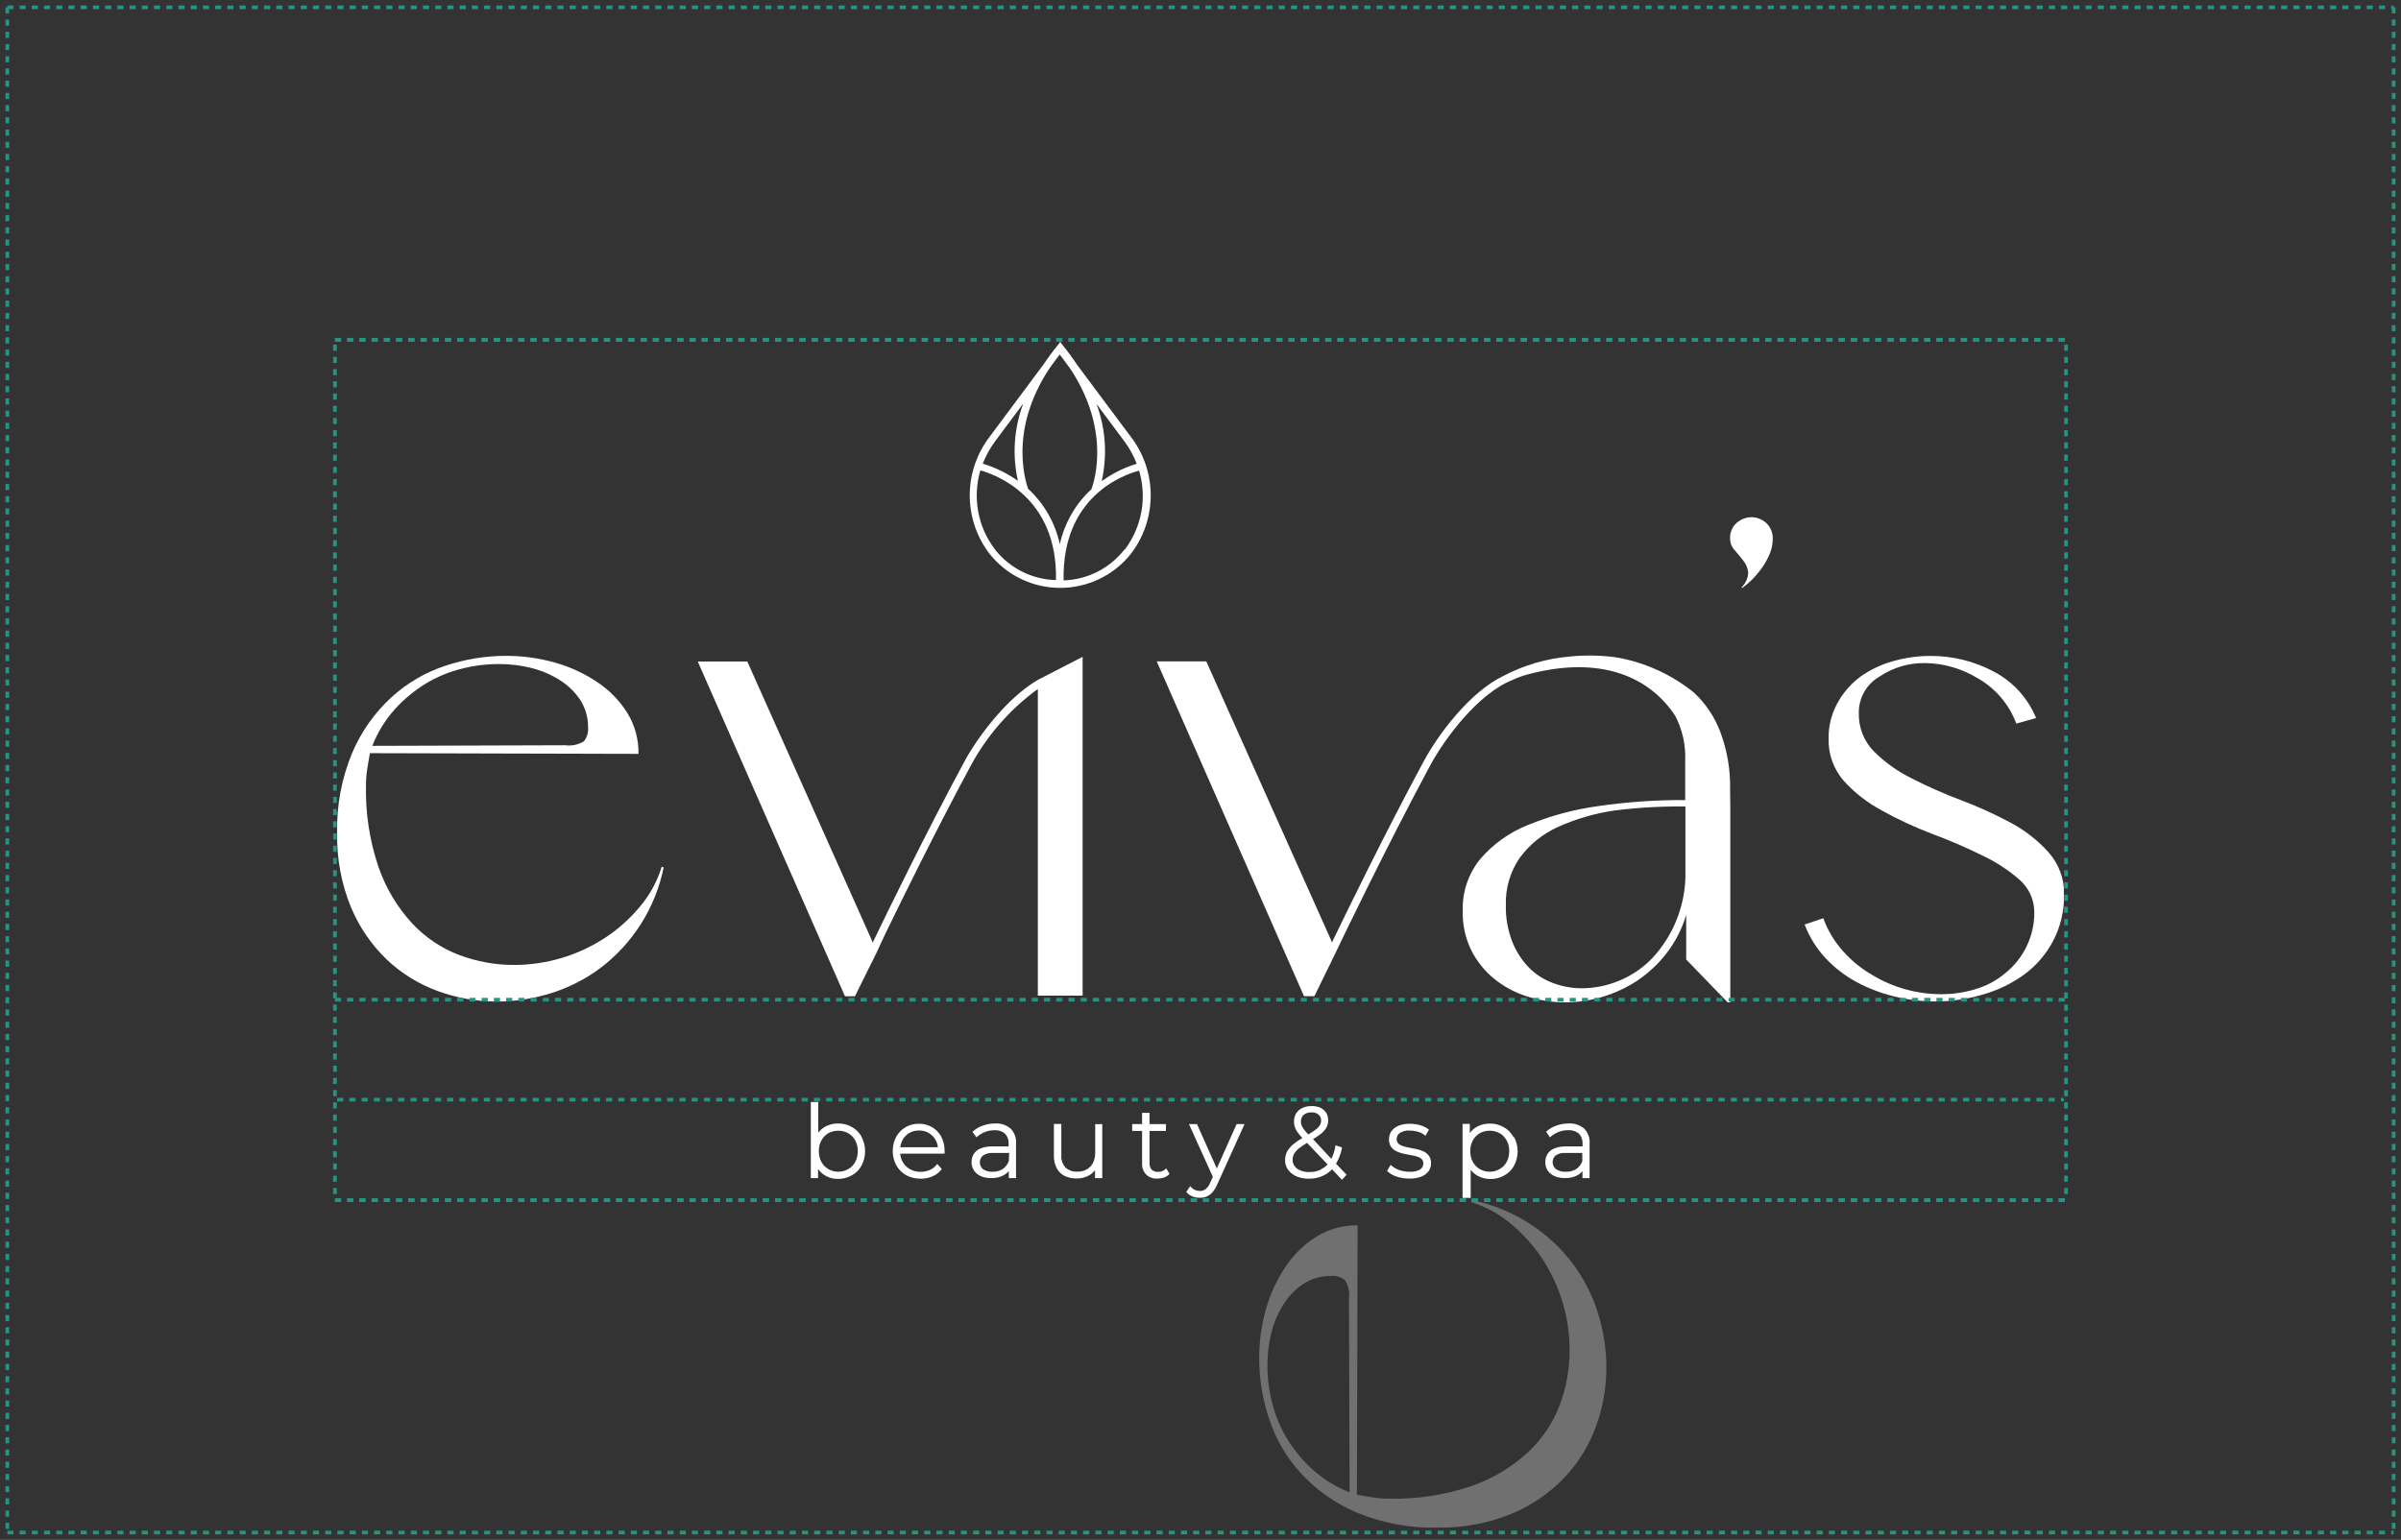 <?xml version="1.0" encoding="UTF-8"?> <svg xmlns="http://www.w3.org/2000/svg" width="1964" height="1260" viewBox="0 0 1964 1260" fill="none"><rect x="0" y="0" width="1964" height="1260" fill="#333333" stroke="none"/> <g clip-path="url(#clip0_186_458)"> <path d="M523.095 742.291C514.855 752.145 505.183 760.711 494.401 767.704C472.371 781.986 446.662 789.577 420.395 789.555C405.14 789.58 390.007 786.838 375.733 781.462C361.049 775.906 347.846 767.043 337.15 755.564C324.993 742.344 315.67 726.783 309.752 709.837C302.319 688.1 298.806 665.22 299.377 642.258C299.387 637.84 299.739 633.43 300.431 629.066C301.16 624.291 301.89 620.083 302.619 616.279L522.284 616.845C522.493 605.131 519.374 593.598 513.287 583.582C507.067 573.56 498.777 564.979 488.97 558.412C478.324 551.189 466.582 545.723 454.196 542.225C441.013 538.488 427.372 536.609 413.668 536.641C396.912 536.688 380.273 539.42 364.385 544.734C348.027 550.099 332.997 558.872 320.29 570.471C306.438 583.168 295.466 598.676 288.11 615.955C279.395 636.886 275.197 659.417 275.789 682.077C275.416 702.704 279.249 723.19 287.056 742.291C293.805 758.437 303.791 773.035 316.399 785.185C328.386 796.509 342.564 805.267 358.062 810.922C373.476 816.607 389.779 819.511 406.21 819.5C421.276 819.492 436.253 817.2 450.63 812.702C465.214 808.168 478.919 801.189 491.158 792.064C517.849 771.821 536.234 742.559 542.873 709.756L541.252 709.27C537.538 721.407 531.357 732.648 523.095 742.291ZM322.884 580.426C330.322 572.216 338.892 565.103 348.336 559.302C357.451 553.809 367.343 549.716 377.678 547.162C387.531 544.644 397.661 543.366 407.832 543.358C417.239 543.292 426.614 544.462 435.715 546.839C443.887 548.982 451.66 552.425 458.736 557.036C465.231 561.218 470.758 566.737 474.947 573.223C479.018 579.779 481.127 587.361 481.026 595.074C481.408 599.161 480.22 603.24 477.703 606.486C473.145 609.354 467.722 610.529 462.383 609.804L304.565 610.29C308.838 599.324 315.042 589.21 322.884 580.426Z" fill="white"></path> <path d="M881.204 298.7C877.648 293.267 873.806 288.026 869.693 282.999L867.262 279.762L864.911 282.918C861.105 287.491 857.56 292.273 854.293 297.243L809.468 357.457C798.944 371.204 793.242 388.026 793.242 405.329C793.242 422.631 798.944 439.454 809.468 453.2C816.383 461.882 825.172 468.894 835.178 473.714C845.185 478.534 856.152 481.037 867.262 481.037C878.372 481.037 889.339 478.534 899.345 473.714C909.352 468.894 918.14 461.882 925.056 453.2C935.58 439.454 941.281 422.631 941.281 405.329C941.281 388.026 935.58 371.204 925.056 357.457L881.204 298.7ZM813.926 361.18L837.027 330.183C829.417 350.401 827.895 372.401 832.65 393.472C823.886 387.252 814.168 382.496 803.875 379.39C806.407 372.904 809.787 366.781 813.926 361.18ZM813.926 449.639C806.975 440.546 802.267 429.946 800.182 418.697C798.098 407.448 798.697 395.868 801.93 384.893C814.088 388.211 865.235 406.502 863.776 474.647C854.134 474.406 844.665 472.039 836.047 467.716C827.429 463.392 819.875 457.219 813.926 449.639ZM841.08 400.351C841.08 399.623 822.518 354.705 859.156 300.4L866.856 290.04L875.53 301.775C911.033 355.515 892.957 399.785 892.714 400.351C879.731 412.346 870.737 428.021 866.937 445.269C863.186 428.057 854.281 412.392 841.404 400.351H841.08ZM919.787 449.639C913.867 457.249 906.336 463.459 897.732 467.825C889.128 472.19 879.664 474.603 870.018 474.89C868.559 406.098 919.219 388.373 931.783 385.136C935.021 396.051 935.652 407.571 933.625 418.773C931.598 429.974 926.969 440.546 920.111 449.639H919.787ZM901.225 393.472C905.89 372.508 904.398 350.645 896.929 330.507L919.787 361.18C923.944 366.799 927.325 372.951 929.838 379.471C919.7 382.549 910.141 387.28 901.549 393.472H901.225Z" fill="white"></path> <path d="M788.802 623.242C757.271 681.837 725.739 746.502 713.824 771.348L712.932 768.92L611.286 541.257H570.758L691.209 815.214H699.315L716.661 780.251L724.767 762.85C739.276 733.067 766.673 677.305 794.233 626.236C807.57 601.592 826.265 580.243 848.946 563.756V814.647H885.584V537.453L848.946 556.31C823.17 571.445 799.501 603.413 788.802 623.242Z" fill="white"></path> <path d="M1415.21 646.469C1415.61 630.154 1412.86 613.914 1407.1 598.638C1402.51 586.558 1395.22 575.681 1385.78 566.832C1367.47 551.959 1345.65 542.013 1322.4 537.939C1309.69 536.157 1296.82 535.912 1284.06 537.21C1265.14 538.825 1246.73 544.19 1229.91 552.992C1201.95 566.427 1176.01 601.552 1164.42 623.242C1132.89 681.756 1101.44 746.421 1089.44 771.267L1088.63 768.839L986.74 541.176H946.211L1066.66 815.133H1075.17L1091.38 781.95C1098.19 767.544 1134.1 692.925 1170.01 626.074C1181.76 604.303 1209.16 567.398 1237.21 556.391C1241.67 554.278 1246.35 552.624 1251.15 551.454C1309.19 536.401 1349.31 553.559 1370.38 585.851C1376.21 597.082 1379 609.634 1378.49 622.27V654.643C1354.7 654.516 1330.94 656.166 1307.4 659.58C1287.58 662.287 1268.19 667.509 1249.69 675.119C1234.65 681.119 1221.3 690.673 1210.78 702.96C1201.08 714.927 1196.02 729.981 1196.52 745.369C1196.21 756.571 1198.63 767.679 1203.57 777.742C1208.14 786.691 1214.51 794.599 1222.29 800.97C1230.17 807.314 1239.16 812.144 1248.8 815.214C1258.98 818.53 1269.62 820.197 1280.33 820.151C1301.28 820.104 1321.76 813.943 1339.26 802.426C1348.33 796.317 1356.38 788.804 1363.09 780.17C1370.4 770.741 1375.9 760.038 1379.3 748.606V785.107L1413.18 820.151H1415.37V660.147L1415.21 646.469ZM1378.65 718.257C1377.86 742.627 1368.31 765.897 1351.74 783.812C1344.04 791.917 1334.7 798.29 1324.34 802.507C1314.76 806.497 1304.49 808.586 1294.11 808.658C1286.08 808.673 1278.12 807.248 1270.6 804.45C1263.05 801.745 1256.21 797.374 1250.58 791.662C1244.64 785.488 1239.98 778.198 1236.88 770.215C1233.28 760.763 1231.55 750.704 1231.78 740.594C1231.34 726.921 1235.26 713.464 1242.96 702.151C1251.02 691.154 1261.76 682.404 1274.17 676.738C1289.06 670.022 1304.84 665.444 1321.02 663.141C1340.13 660.745 1359.39 659.664 1378.65 659.904V718.257Z" fill="white"></path> <path d="M1432.8 423.176C1428.36 423.203 1424.08 424.81 1420.72 427.708C1418.84 429.347 1417.36 431.398 1416.41 433.7C1415.45 436.003 1415.04 438.494 1415.21 440.981C1415.27 444.49 1416.66 447.845 1419.1 450.369C1421.61 453.283 1423.96 456.115 1426.23 459.029C1428.34 461.749 1429.66 464.997 1430.04 468.417C1429.89 473.056 1427.91 477.447 1424.53 480.638L1425.1 481.123C1427.99 479.068 1430.7 476.766 1433.2 474.244C1436.15 471.251 1438.86 468.031 1441.31 464.613C1443.84 461.031 1445.96 457.176 1447.63 453.121C1449.14 449.586 1449.97 445.795 1450.06 441.952C1450.29 439.316 1449.91 436.662 1448.96 434.194C1448 431.726 1446.49 429.508 1444.55 427.708C1441.29 424.869 1437.13 423.265 1432.8 423.176Z" fill="white"></path> <path d="M1675.81 697.537C1667 687.689 1656.51 679.47 1644.84 673.257C1631.75 666.23 1618.21 660.066 1604.32 654.804C1590.47 649.636 1576.94 643.664 1563.79 636.918C1552.34 631.269 1541.88 623.808 1532.82 614.823C1528.78 610.703 1525.61 605.815 1523.49 600.449C1521.38 595.084 1520.36 589.348 1520.5 583.583C1520.38 577.544 1521.88 571.581 1524.84 566.315C1527.81 561.049 1532.13 556.672 1537.36 553.638C1548.43 546.171 1561.54 542.299 1574.89 542.55C1590.01 542.79 1604.79 547.066 1617.69 554.933C1632.29 563.201 1643.49 576.361 1649.3 592.081L1665.51 587.549C1658.75 571.026 1646.3 557.453 1630.42 549.268C1614.7 541.004 1597.2 536.698 1579.43 536.723C1568.96 536.684 1558.53 538.128 1548.47 541.013C1538.84 543.663 1529.76 547.992 1521.64 553.8C1513.9 559.597 1507.51 566.996 1502.91 575.49C1498.08 584.289 1495.63 594.189 1495.78 604.221C1495.4 616.939 1499.83 629.333 1508.18 638.941C1517.12 648.751 1527.68 656.962 1539.39 663.221C1552.43 670.468 1565.97 676.77 1579.92 682.078C1594.35 687.474 1607.86 693.274 1620.45 699.479C1631.77 704.706 1642.3 711.489 1651.73 719.631C1655.64 722.997 1658.77 727.173 1660.9 731.87C1663.03 736.567 1664.1 741.67 1664.05 746.824C1664.05 756.336 1661.91 765.726 1657.79 774.299C1653.66 782.873 1647.66 790.41 1640.22 796.355C1633.25 802.235 1625.14 806.615 1616.39 809.224C1607.15 812.083 1597.53 813.529 1587.86 813.513C1577.94 813.491 1568.07 812.13 1558.52 809.466C1548.79 806.751 1539.48 802.692 1530.88 797.407C1522.2 792.321 1514.38 785.903 1507.7 778.388C1500.57 770.525 1495.06 761.341 1491.48 751.357L1476.16 756.455C1480.01 766.612 1485.79 775.929 1493.19 783.892C1500.55 791.781 1509.14 798.423 1518.64 803.558C1528.42 808.778 1538.83 812.748 1549.6 815.374C1560.56 818.054 1571.8 819.412 1583.08 819.421C1596.17 819.427 1609.19 817.546 1621.74 813.837C1633.84 810.445 1645.25 804.967 1655.46 797.65C1665.39 790.425 1673.53 781.044 1679.29 770.214C1685.49 758.416 1688.61 745.252 1688.37 731.933C1688.69 719.294 1684.2 707.004 1675.81 697.537Z" fill="white"></path> <path d="M704.825 930.219C702.99 926.775 700.168 923.957 696.719 922.126C693.294 920.17 689.396 919.19 685.452 919.293C681.74 919.245 678.08 920.165 674.833 921.964C672.689 923.197 670.815 924.849 669.321 926.82V901.73H663.242V963.968H669.159V956.522C670.991 959.094 673.427 961.177 676.254 962.588C679.081 963.999 682.211 964.695 685.371 964.615C689.315 964.718 693.212 963.738 696.638 961.782C700.095 959.963 702.921 957.142 704.743 953.689C706.66 950.088 707.662 946.072 707.662 941.994C707.662 937.917 706.66 933.901 704.743 930.3L704.825 930.219ZM699.556 950.776C698.25 953.238 696.249 955.264 693.801 956.603C691.336 958.023 688.541 958.771 685.695 958.771C682.849 958.771 680.054 958.023 677.589 956.603C675.183 955.237 673.215 953.216 671.915 950.776C670.489 948.056 669.764 945.024 669.808 941.954C669.736 938.881 670.462 935.842 671.915 933.132C673.213 930.67 675.18 928.622 677.589 927.224C680.081 925.885 682.866 925.185 685.695 925.185C688.524 925.185 691.309 925.885 693.801 927.224C696.235 928.617 698.229 930.664 699.556 933.132C701.009 935.842 701.735 938.881 701.663 941.954C701.707 945.024 700.982 948.056 699.556 950.776Z" fill="white"></path> <path d="M769.995 930.136C768.205 926.829 765.528 924.086 762.263 922.213C758.999 920.34 755.277 919.413 751.514 919.534C747.738 919.447 744.012 920.407 740.749 922.307C737.487 924.207 734.816 926.973 733.033 930.298C731.154 933.892 730.207 937.899 730.277 941.952C730.212 945.999 731.219 949.992 733.195 953.526C735.086 956.927 737.894 959.731 741.301 961.619C744.917 963.536 748.96 964.51 753.054 964.452C756.277 964.504 759.477 963.898 762.457 962.671C765.332 961.51 767.869 959.645 769.833 957.249L770.4 956.601L766.672 952.393L765.942 953.283C764.455 955.106 762.531 956.525 760.349 957.411C758.062 958.358 755.612 958.852 753.135 958.867C750.075 958.923 747.055 958.169 744.381 956.682C741.887 955.35 739.833 953.326 738.464 950.855C737.253 948.749 736.533 946.398 736.356 943.976H772.67V942.519C772.705 942.305 772.705 942.086 772.67 941.871C772.758 937.8 771.84 933.769 769.995 930.136ZM736.437 938.715C736.686 936.683 737.289 934.711 738.221 932.888C739.476 930.517 741.354 928.531 743.652 927.142C746.104 925.698 748.912 924.969 751.757 925.037C754.607 924.933 757.425 925.664 759.863 927.142C762.183 928.529 764.087 930.514 765.375 932.888C766.379 934.681 766.987 936.668 767.158 938.715H736.437Z" fill="white"></path> <path d="M826.739 923.501C823.206 920.499 818.642 918.989 814.013 919.292C810.7 919.25 807.406 919.799 804.286 920.911C801.285 921.854 798.522 923.427 796.18 925.524L795.451 926.091L798.693 930.623L799.585 929.894C801.41 928.332 803.495 927.099 805.745 926.252C808.191 925.265 810.808 924.77 813.445 924.796C816.595 924.58 819.705 925.595 822.119 927.628C823.128 928.71 823.907 929.985 824.409 931.376C824.91 932.767 825.124 934.245 825.037 935.721V938.069H811.5C808.167 937.957 804.849 938.564 801.773 939.849C799.514 940.805 797.613 942.447 796.342 944.543C795.258 946.499 794.7 948.702 794.721 950.937C794.672 953.383 795.38 955.786 796.748 957.816C798.16 959.863 800.128 961.463 802.422 962.429C805.121 963.526 808.019 964.05 810.933 963.967C814.779 964.106 818.582 963.121 821.875 961.134C823.106 960.344 824.224 959.391 825.199 958.302V963.967H831.116V936.207C831.34 933.9 831.065 931.571 830.31 929.379C829.555 927.187 828.337 925.182 826.739 923.501ZM825.199 950.127C824.203 952.735 822.454 954.989 820.173 956.602C817.724 958.062 814.919 958.818 812.067 958.787C809.196 958.989 806.341 958.219 803.962 956.602C803.184 955.911 802.561 955.063 802.134 954.115C801.708 953.166 801.487 952.138 801.487 951.099C801.487 950.059 801.708 949.031 802.134 948.082C802.561 947.134 803.184 946.286 803.962 945.595C806.335 943.966 809.195 943.195 812.067 943.41H825.523L825.199 950.127Z" fill="white"></path> <path d="M901.631 919.776V963.965H895.713V957.572C894.543 958.995 893.179 960.248 891.66 961.295C888.377 963.321 884.578 964.361 880.718 964.289C877.339 964.342 873.991 963.651 870.91 962.266C868.091 960.855 865.792 958.588 864.344 955.791C862.734 952.581 861.954 949.02 862.075 945.432V919.695H868.154V945.108C868.007 946.93 868.225 948.763 868.796 950.5C869.366 952.237 870.278 953.843 871.477 955.225C872.751 956.423 874.257 957.349 875.901 957.948C877.545 958.546 879.295 958.804 881.042 958.705C883.873 958.835 886.684 958.162 889.148 956.762C891.265 955.516 892.98 953.69 894.092 951.502C895.283 948.97 895.892 946.205 895.875 943.409V919.857L901.631 919.776Z" fill="white"></path> <path d="M956.668 960.567L956.101 961.134C954.833 962.266 953.342 963.121 951.723 963.643C950.093 964.128 948.4 964.373 946.698 964.371C945.005 964.484 943.307 964.24 941.715 963.655C940.123 963.069 938.672 962.155 937.457 960.972C936.335 959.756 935.469 958.327 934.912 956.769C934.354 955.212 934.118 953.558 934.215 951.907V925.361H926.109V919.777H934.215V910.551H940.294V919.777H953.75V925.361H940.294V951.503C940.167 953.484 940.773 955.442 941.997 957.006C942.686 957.656 943.503 958.157 944.396 958.477C945.289 958.798 946.238 958.931 947.184 958.868C949.321 958.989 951.419 958.261 953.02 956.844L953.912 955.954L956.668 960.567Z" fill="white"></path> <path d="M1017.95 919.777L1017.38 921.234L995.657 969.227C994.661 971.527 993.352 973.679 991.766 975.621C990.473 977.09 988.866 978.251 987.065 979.02C985.292 979.749 983.389 980.107 981.472 980.072C979.485 980.086 977.511 979.758 975.636 979.101C973.861 978.396 972.258 977.32 970.935 975.945L970.367 975.378L973.528 970.603L974.501 971.493C975.355 972.494 976.44 973.272 977.662 973.76C978.896 974.264 980.22 974.512 981.553 974.488C983.216 974.555 984.851 974.04 986.173 973.031C987.882 971.574 989.192 969.708 989.983 967.609L992.09 962.914L972.556 919.777H979.121L995.333 956.116L1011.54 919.777H1017.95Z" fill="white"></path> <path d="M1092.85 952.152C1095.18 948.317 1096.8 944.095 1097.63 939.688V938.798L1092.28 937.098V938.231C1091.69 941.715 1090.6 945.096 1089.04 948.267L1074.04 932.08C1076.07 930.919 1078.02 929.621 1079.88 928.196C1081.91 926.752 1083.62 924.906 1084.9 922.773C1085.9 920.934 1086.43 918.877 1086.44 916.784C1086.51 914.533 1085.92 912.311 1084.74 910.391C1083.54 908.634 1081.89 907.236 1079.96 906.344C1077.72 905.427 1075.32 904.986 1072.91 905.049C1070.35 904.991 1067.8 905.488 1065.45 906.506C1063.33 907.467 1061.53 909.011 1060.26 910.957C1059.07 912.964 1058.45 915.26 1058.48 917.594C1058.45 919.103 1058.66 920.608 1059.13 922.045C1059.67 923.67 1060.46 925.2 1061.48 926.577C1062.45 927.872 1063.67 929.41 1065.29 931.19C1062.78 932.615 1060.4 934.239 1058.16 936.046C1056.01 937.781 1054.19 939.893 1052.81 942.278C1051.74 944.443 1051.18 946.824 1051.18 949.238C1051.11 952.151 1052.02 955.005 1053.78 957.331C1055.6 959.682 1058 961.523 1060.75 962.673C1063.89 963.921 1067.26 964.526 1070.64 964.453C1074.97 964.552 1079.26 963.579 1083.12 961.621C1085.54 960.369 1087.73 958.729 1089.61 956.765L1097.71 965.344L1101.52 961.216L1092.85 952.152ZM1064.64 920.75C1064.31 919.757 1064.15 918.719 1064.15 917.674C1064.11 916.667 1064.28 915.661 1064.66 914.726C1065.03 913.79 1065.61 912.947 1066.34 912.252C1068.16 910.82 1070.44 910.101 1072.75 910.229C1073.81 910.136 1074.87 910.252 1075.89 910.572C1076.9 910.891 1077.85 911.407 1078.66 912.09C1079.34 912.699 1079.87 913.451 1080.22 914.291C1080.57 915.131 1080.73 916.037 1080.69 916.946C1080.66 918.281 1080.3 919.588 1079.64 920.75C1078.55 922.292 1077.21 923.634 1075.66 924.716C1074.2 925.768 1072.34 926.982 1070.15 928.277C1068.69 926.658 1067.4 925.201 1066.59 924.068C1065.78 923.058 1065.13 921.941 1064.64 920.75ZM1080.85 956.765C1077.8 958.335 1074.4 959.115 1070.96 959.031C1068.49 959.1 1066.04 958.66 1063.75 957.736C1061.85 957.022 1060.19 955.788 1058.97 954.175C1057.88 952.669 1057.31 950.852 1057.34 948.995C1057.33 947.336 1057.72 945.698 1058.48 944.22C1059.54 942.448 1060.91 940.884 1062.53 939.607C1064.65 937.983 1066.87 936.496 1069.18 935.156L1085.96 952.799C1084.41 954.442 1082.57 955.786 1080.53 956.765H1080.85Z" fill="white"></path> <path d="M1170.58 951.828C1170.62 954.21 1169.88 956.539 1168.48 958.465C1166.91 960.474 1164.8 961.991 1162.4 962.835C1159.34 963.955 1156.09 964.477 1152.83 964.373C1149.39 964.408 1145.97 963.889 1142.7 962.835C1139.95 962.005 1137.41 960.598 1135.24 958.708L1134.59 958.141L1137.51 953.123L1138.4 953.933C1140.25 955.463 1142.37 956.643 1144.64 957.413C1147.25 958.308 1149.99 958.773 1152.75 958.789C1155.88 959.052 1159.01 958.375 1161.75 956.846C1162.54 956.291 1163.18 955.551 1163.62 954.69C1164.06 953.829 1164.28 952.875 1164.26 951.909C1164.3 951.29 1164.21 950.67 1164 950.086C1163.79 949.502 1163.47 948.966 1163.04 948.51C1162.03 947.571 1160.81 946.878 1159.48 946.487C1157.72 945.875 1155.9 945.442 1154.05 945.192L1147.97 943.978C1146 943.567 1144.1 942.914 1142.29 942.036C1140.51 941.208 1138.97 939.924 1137.84 938.313C1136.66 936.456 1136.09 934.276 1136.21 932.081C1136.2 929.777 1136.88 927.521 1138.16 925.606C1139.64 923.631 1141.63 922.093 1143.92 921.155C1146.87 919.965 1150.05 919.414 1153.24 919.536C1155.97 919.544 1158.7 919.898 1161.34 920.588C1163.81 921.272 1166.13 922.367 1168.23 923.826L1168.88 924.311L1166.04 929.329L1165.15 928.682C1163.48 927.369 1161.55 926.431 1159.48 925.93C1157.37 925.351 1155.19 925.052 1152.99 925.04C1150.14 924.89 1147.31 925.625 1144.89 927.144C1144.13 927.705 1143.51 928.437 1143.09 929.281C1142.67 930.125 1142.45 931.057 1142.46 932C1142.38 933.3 1142.82 934.576 1143.67 935.561C1144.67 936.545 1145.89 937.268 1147.24 937.665C1149.01 938.276 1150.82 938.736 1152.67 939.041L1158.67 940.255C1160.65 940.643 1162.59 941.268 1164.42 942.117C1166.15 942.934 1167.65 944.155 1168.8 945.678C1170.05 947.481 1170.67 949.639 1170.58 951.828Z" fill="white"></path> <path d="M1237.94 930.3C1236.12 926.848 1233.29 924.027 1229.84 922.207C1226.41 920.251 1222.51 919.272 1218.57 919.375C1214.86 919.326 1211.2 920.247 1207.95 922.045C1205.73 923.343 1203.8 925.078 1202.28 927.144V919.617H1196.36V980.155H1203.01V957.17C1204.54 959.099 1206.41 960.742 1208.52 962.026C1211.76 963.824 1215.42 964.745 1219.14 964.697C1223.08 964.8 1226.98 963.82 1230.4 961.864C1233.86 960.045 1236.69 957.223 1238.51 953.771C1240.43 950.184 1241.43 946.182 1241.43 942.117C1241.43 938.052 1240.43 934.049 1238.51 930.462L1237.94 930.3ZM1210.46 927.225C1212.95 925.886 1215.74 925.185 1218.57 925.185C1221.4 925.185 1224.18 925.886 1226.67 927.225C1229.11 928.618 1231.1 930.665 1232.43 933.133C1233.88 935.843 1234.61 938.882 1234.54 941.955C1234.58 945.024 1233.86 948.057 1232.43 950.776C1231.12 953.239 1229.12 955.265 1226.67 956.603C1224.21 958.024 1221.41 958.772 1218.57 958.772C1215.72 958.772 1212.93 958.024 1210.46 956.603C1208.06 955.238 1206.09 953.217 1204.79 950.776C1203.33 948.071 1202.6 945.029 1202.68 941.955C1202.57 938.878 1203.3 935.829 1204.79 933.133C1206.09 930.671 1208.05 928.623 1210.46 927.225Z" fill="white"></path> <path d="M1295.9 923.5C1292.34 920.485 1287.74 918.975 1283.09 919.291C1279.8 919.256 1276.54 919.804 1273.44 920.91C1270.44 921.853 1267.68 923.426 1265.34 925.523L1264.69 926.09L1267.85 930.622L1268.74 929.893C1270.55 928.348 1272.6 927.117 1274.82 926.251C1277.4 925.23 1280.15 924.735 1282.93 924.795C1286.08 924.579 1289.19 925.595 1291.6 927.627C1293.61 929.833 1294.66 932.743 1294.52 935.721V938.068H1280.82C1277.49 937.963 1274.17 938.57 1271.09 939.848C1268.83 940.804 1266.93 942.446 1265.66 944.542C1264.59 946.502 1264.03 948.702 1264.04 950.936C1264.01 953.368 1264.69 955.757 1265.99 957.815C1267.45 959.847 1269.44 961.442 1271.74 962.428C1274.44 963.525 1277.34 964.049 1280.25 963.966C1284.12 964.093 1287.95 963.11 1291.28 961.133C1292.46 960.341 1293.52 959.388 1294.44 958.301V963.966H1300.27V936.206C1300.5 933.899 1300.22 931.57 1299.47 929.378C1298.71 927.186 1297.49 925.181 1295.9 923.5ZM1294.36 950.127C1293.36 952.734 1291.61 954.988 1289.33 956.601C1286.76 958.135 1283.81 958.894 1280.82 958.786C1277.95 958.988 1275.09 958.218 1272.71 956.601C1271.91 955.939 1271.25 955.115 1270.79 954.182C1270.33 953.249 1270.07 952.229 1270.03 951.189C1270 950.149 1270.18 949.112 1270.57 948.148C1270.96 947.184 1271.55 946.313 1272.31 945.594C1274.79 943.873 1277.81 943.098 1280.82 943.409H1294.27L1294.36 950.127Z" fill="white"></path> <path d="M275.796 899.789L1688.22 899.789" stroke="#279381" stroke-width="3" stroke-dasharray="5 5"></path> </g> <path opacity="0.3" d="M1236.48 1001.84C1246.37 1010.11 1254.97 1019.81 1261.99 1030.63C1276.33 1052.73 1283.96 1078.52 1283.93 1104.87C1283.96 1120.18 1281.21 1135.36 1275.81 1149.68C1270.23 1164.41 1261.33 1177.66 1249.81 1188.39C1236.53 1200.58 1220.91 1209.94 1203.89 1215.87C1182.07 1223.33 1159.1 1226.85 1136.04 1226.28C1131.61 1226.27 1127.18 1225.92 1122.8 1225.22C1118 1224.49 1113.78 1223.76 1109.96 1223.03L1110.53 1002.65C1098.77 1002.45 1087.19 1005.57 1077.13 1011.68C1067.07 1017.92 1058.45 1026.24 1051.86 1036.08C1044.61 1046.76 1039.12 1058.54 1035.61 1070.96C1031.86 1084.19 1029.97 1097.87 1030 1111.62C1030.05 1128.43 1032.79 1145.12 1038.13 1161.06C1043.51 1177.47 1052.32 1192.55 1063.97 1205.3C1076.72 1219.2 1092.29 1230.2 1109.63 1237.58C1130.65 1246.33 1153.27 1250.54 1176.02 1249.94C1196.73 1250.32 1217.3 1246.47 1236.48 1238.64C1252.69 1231.87 1267.35 1221.85 1279.55 1209.2C1290.92 1197.18 1299.71 1182.96 1305.39 1167.41C1311.09 1151.94 1314.01 1135.59 1314 1119.1C1313.99 1103.99 1311.69 1088.96 1307.17 1074.54C1302.62 1059.91 1295.61 1046.16 1286.45 1033.88C1266.13 1007.11 1236.75 988.66 1203.81 982L1203.33 983.626C1215.51 987.352 1226.8 993.553 1236.48 1001.84ZM1073.96 1202.7C1065.72 1195.24 1058.58 1186.64 1052.75 1177.16C1047.24 1168.02 1043.13 1158.1 1040.56 1147.73C1038.04 1137.84 1036.75 1127.68 1036.74 1117.48C1036.68 1108.04 1037.85 1098.63 1040.24 1089.5C1042.39 1081.31 1045.85 1073.51 1050.48 1066.41C1054.68 1059.89 1060.22 1054.35 1066.73 1050.14C1073.31 1046.06 1080.92 1043.94 1088.67 1044.05C1092.77 1043.66 1096.87 1044.86 1100.13 1047.38C1103.01 1051.95 1104.19 1057.39 1103.46 1062.75L1103.95 1221.08C1092.94 1216.79 1082.78 1210.57 1073.96 1202.7Z" fill="white"></path> <path d="M274 982L1690 982" stroke="#279381" stroke-width="3" stroke-dasharray="5 5"></path> <path d="M274 982L1690 982" stroke="#279381" stroke-width="3" stroke-dasharray="5 5"></path> <path d="M274 818L1690 818" stroke="#279381" stroke-width="3" stroke-dasharray="5 5"></path> <path d="M274 278L1690 278" stroke="#279381" stroke-width="3" stroke-dasharray="5 5"></path> <path d="M274 278L1690 278" stroke="#279381" stroke-width="3" stroke-dasharray="5 5"></path> <path d="M6 6L1958 6" stroke="#279381" stroke-width="3" stroke-dasharray="5 5"></path> <path d="M6 1254L1958 1254" stroke="#279381" stroke-width="3" stroke-dasharray="5 5"></path> <path d="M274 282L274 982" stroke="#279381" stroke-width="3" stroke-dasharray="5 5"></path> <path d="M6 6L6 1254" stroke="#279381" stroke-width="3" stroke-dasharray="5 5"></path> <path d="M1690 282L1690 982" stroke="#279381" stroke-width="3" stroke-dasharray="5 5"></path> <path d="M1958 6L1958 1254" stroke="#279381" stroke-width="3" stroke-dasharray="5 5"></path> <defs> <clipPath id="clip0_186_458"> <rect width="353.106" height="175.077" fill="white" transform="matrix(4 0 0 4 275.789 279.844)"></rect> </clipPath> </defs> </svg> 